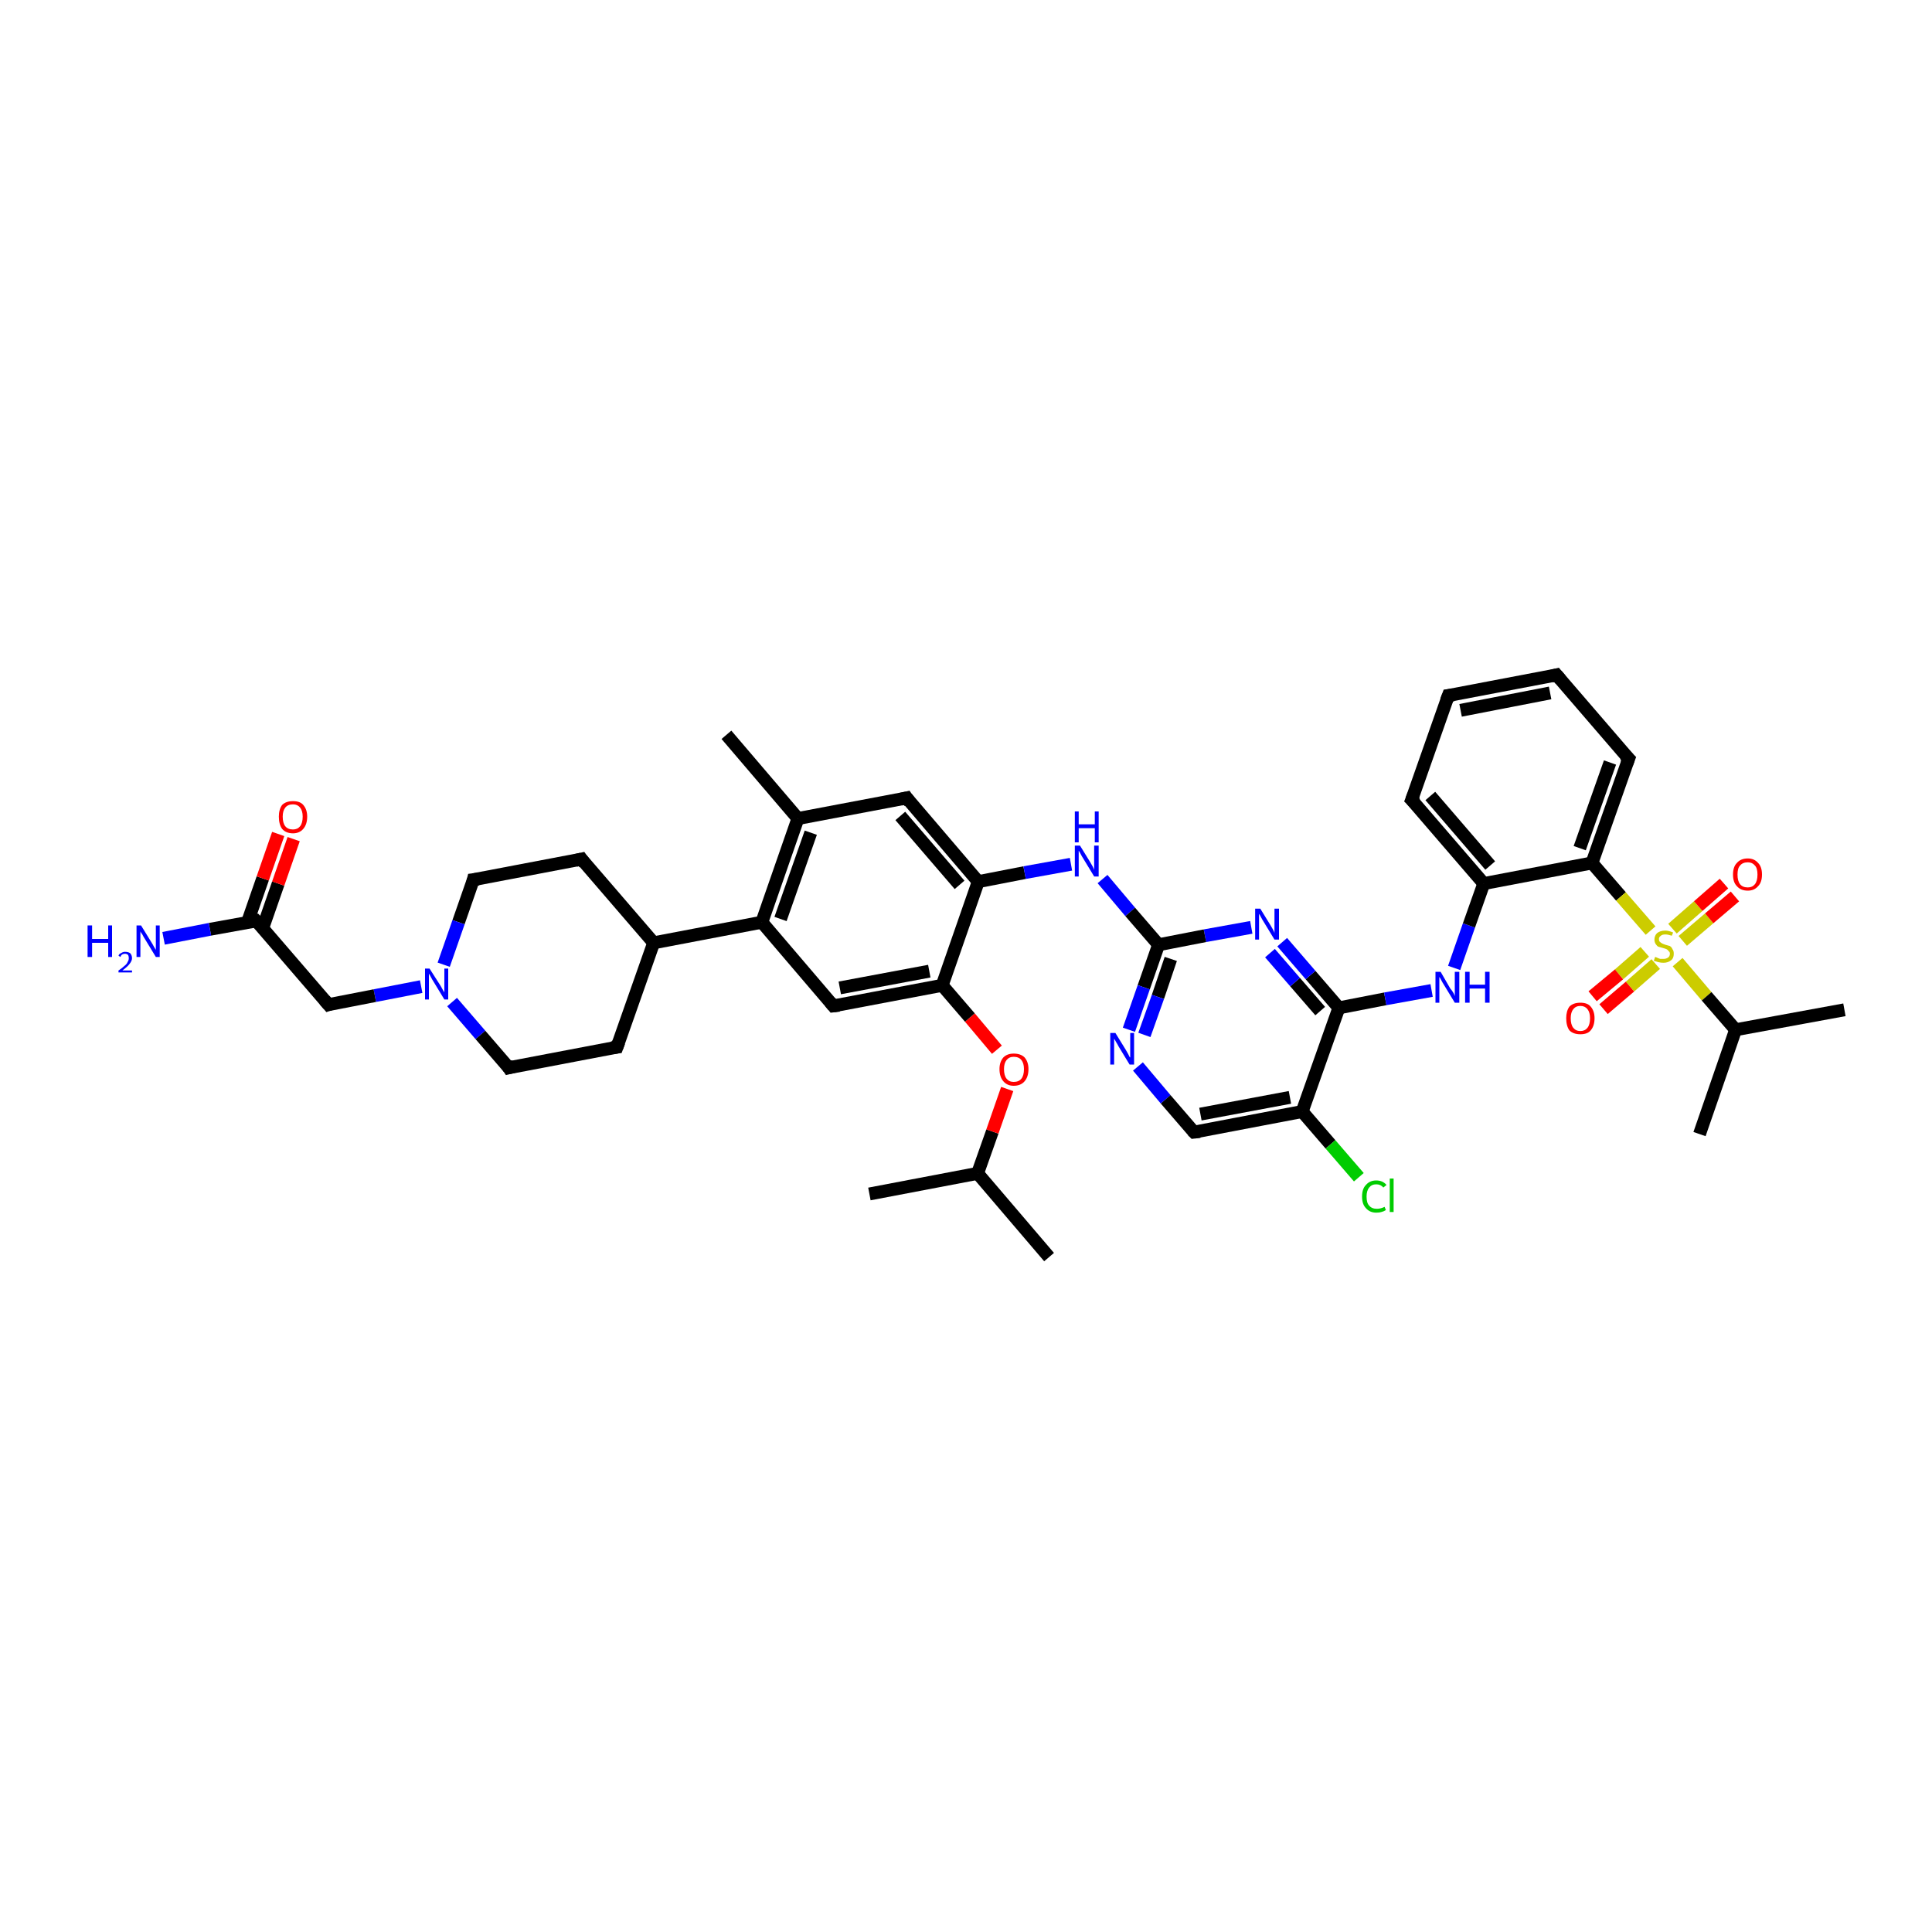 <?xml version='1.0' encoding='iso-8859-1'?>
<svg version='1.1' baseProfile='full'
              xmlns='http://www.w3.org/2000/svg'
                      xmlns:rdkit='http://www.rdkit.org/xml'
                      xmlns:xlink='http://www.w3.org/1999/xlink'
                  xml:space='preserve'
width='300px' height='300px' viewBox='0 0 300 300'>
<!-- END OF HEADER -->
<rect style='opacity:1.0;fill:#FFFFFF;stroke:none' width='300.0' height='300.0' x='0.0' y='0.0'> </rect>
<path class='bond-0 atom-0 atom-1' d='M 162.9,195.2 L 151.8,182.2' style='fill:none;fill-rule:evenodd;stroke:#000000;stroke-width:2.0px;stroke-linecap:butt;stroke-linejoin:miter;stroke-opacity:1' />
<path class='bond-1 atom-1 atom-2' d='M 151.8,182.2 L 135.0,185.4' style='fill:none;fill-rule:evenodd;stroke:#000000;stroke-width:2.0px;stroke-linecap:butt;stroke-linejoin:miter;stroke-opacity:1' />
<path class='bond-2 atom-1 atom-3' d='M 151.8,182.2 L 154.1,175.7' style='fill:none;fill-rule:evenodd;stroke:#000000;stroke-width:2.0px;stroke-linecap:butt;stroke-linejoin:miter;stroke-opacity:1' />
<path class='bond-2 atom-1 atom-3' d='M 154.1,175.7 L 156.4,169.1' style='fill:none;fill-rule:evenodd;stroke:#FF0000;stroke-width:2.0px;stroke-linecap:butt;stroke-linejoin:miter;stroke-opacity:1' />
<path class='bond-3 atom-3 atom-4' d='M 154.8,163.0 L 150.6,158.0' style='fill:none;fill-rule:evenodd;stroke:#FF0000;stroke-width:2.0px;stroke-linecap:butt;stroke-linejoin:miter;stroke-opacity:1' />
<path class='bond-3 atom-3 atom-4' d='M 150.6,158.0 L 146.3,153.0' style='fill:none;fill-rule:evenodd;stroke:#000000;stroke-width:2.0px;stroke-linecap:butt;stroke-linejoin:miter;stroke-opacity:1' />
<path class='bond-4 atom-4 atom-5' d='M 146.3,153.0 L 129.4,156.2' style='fill:none;fill-rule:evenodd;stroke:#000000;stroke-width:2.0px;stroke-linecap:butt;stroke-linejoin:miter;stroke-opacity:1' />
<path class='bond-4 atom-4 atom-5' d='M 144.3,150.8 L 130.4,153.4' style='fill:none;fill-rule:evenodd;stroke:#000000;stroke-width:2.0px;stroke-linecap:butt;stroke-linejoin:miter;stroke-opacity:1' />
<path class='bond-5 atom-5 atom-6' d='M 129.4,156.2 L 118.3,143.2' style='fill:none;fill-rule:evenodd;stroke:#000000;stroke-width:2.0px;stroke-linecap:butt;stroke-linejoin:miter;stroke-opacity:1' />
<path class='bond-6 atom-6 atom-7' d='M 118.3,143.2 L 101.5,146.4' style='fill:none;fill-rule:evenodd;stroke:#000000;stroke-width:2.0px;stroke-linecap:butt;stroke-linejoin:miter;stroke-opacity:1' />
<path class='bond-7 atom-7 atom-8' d='M 101.5,146.4 L 90.3,133.4' style='fill:none;fill-rule:evenodd;stroke:#000000;stroke-width:2.0px;stroke-linecap:butt;stroke-linejoin:miter;stroke-opacity:1' />
<path class='bond-8 atom-8 atom-9' d='M 90.3,133.4 L 73.5,136.6' style='fill:none;fill-rule:evenodd;stroke:#000000;stroke-width:2.0px;stroke-linecap:butt;stroke-linejoin:miter;stroke-opacity:1' />
<path class='bond-9 atom-9 atom-10' d='M 73.5,136.6 L 71.2,143.2' style='fill:none;fill-rule:evenodd;stroke:#000000;stroke-width:2.0px;stroke-linecap:butt;stroke-linejoin:miter;stroke-opacity:1' />
<path class='bond-9 atom-9 atom-10' d='M 71.2,143.2 L 68.9,149.8' style='fill:none;fill-rule:evenodd;stroke:#0000FF;stroke-width:2.0px;stroke-linecap:butt;stroke-linejoin:miter;stroke-opacity:1' />
<path class='bond-10 atom-10 atom-11' d='M 65.4,153.2 L 58.2,154.6' style='fill:none;fill-rule:evenodd;stroke:#0000FF;stroke-width:2.0px;stroke-linecap:butt;stroke-linejoin:miter;stroke-opacity:1' />
<path class='bond-10 atom-10 atom-11' d='M 58.2,154.6 L 51.0,156.0' style='fill:none;fill-rule:evenodd;stroke:#000000;stroke-width:2.0px;stroke-linecap:butt;stroke-linejoin:miter;stroke-opacity:1' />
<path class='bond-11 atom-11 atom-12' d='M 51.0,156.0 L 39.8,143.0' style='fill:none;fill-rule:evenodd;stroke:#000000;stroke-width:2.0px;stroke-linecap:butt;stroke-linejoin:miter;stroke-opacity:1' />
<path class='bond-12 atom-12 atom-13' d='M 39.8,143.0 L 32.6,144.3' style='fill:none;fill-rule:evenodd;stroke:#000000;stroke-width:2.0px;stroke-linecap:butt;stroke-linejoin:miter;stroke-opacity:1' />
<path class='bond-12 atom-12 atom-13' d='M 32.6,144.3 L 25.4,145.7' style='fill:none;fill-rule:evenodd;stroke:#0000FF;stroke-width:2.0px;stroke-linecap:butt;stroke-linejoin:miter;stroke-opacity:1' />
<path class='bond-13 atom-12 atom-14' d='M 40.8,144.1 L 43.2,137.2' style='fill:none;fill-rule:evenodd;stroke:#000000;stroke-width:2.0px;stroke-linecap:butt;stroke-linejoin:miter;stroke-opacity:1' />
<path class='bond-13 atom-12 atom-14' d='M 43.2,137.2 L 45.6,130.3' style='fill:none;fill-rule:evenodd;stroke:#FF0000;stroke-width:2.0px;stroke-linecap:butt;stroke-linejoin:miter;stroke-opacity:1' />
<path class='bond-13 atom-12 atom-14' d='M 38.4,143.3 L 40.8,136.4' style='fill:none;fill-rule:evenodd;stroke:#000000;stroke-width:2.0px;stroke-linecap:butt;stroke-linejoin:miter;stroke-opacity:1' />
<path class='bond-13 atom-12 atom-14' d='M 40.8,136.4 L 43.2,129.5' style='fill:none;fill-rule:evenodd;stroke:#FF0000;stroke-width:2.0px;stroke-linecap:butt;stroke-linejoin:miter;stroke-opacity:1' />
<path class='bond-14 atom-10 atom-15' d='M 70.2,155.6 L 74.6,160.7' style='fill:none;fill-rule:evenodd;stroke:#0000FF;stroke-width:2.0px;stroke-linecap:butt;stroke-linejoin:miter;stroke-opacity:1' />
<path class='bond-14 atom-10 atom-15' d='M 74.6,160.7 L 79.0,165.8' style='fill:none;fill-rule:evenodd;stroke:#000000;stroke-width:2.0px;stroke-linecap:butt;stroke-linejoin:miter;stroke-opacity:1' />
<path class='bond-15 atom-15 atom-16' d='M 79.0,165.8 L 95.8,162.6' style='fill:none;fill-rule:evenodd;stroke:#000000;stroke-width:2.0px;stroke-linecap:butt;stroke-linejoin:miter;stroke-opacity:1' />
<path class='bond-16 atom-6 atom-17' d='M 118.3,143.2 L 123.9,127.1' style='fill:none;fill-rule:evenodd;stroke:#000000;stroke-width:2.0px;stroke-linecap:butt;stroke-linejoin:miter;stroke-opacity:1' />
<path class='bond-16 atom-6 atom-17' d='M 121.2,142.7 L 125.9,129.3' style='fill:none;fill-rule:evenodd;stroke:#000000;stroke-width:2.0px;stroke-linecap:butt;stroke-linejoin:miter;stroke-opacity:1' />
<path class='bond-17 atom-17 atom-18' d='M 123.9,127.1 L 112.8,114.1' style='fill:none;fill-rule:evenodd;stroke:#000000;stroke-width:2.0px;stroke-linecap:butt;stroke-linejoin:miter;stroke-opacity:1' />
<path class='bond-18 atom-17 atom-19' d='M 123.9,127.1 L 140.8,123.9' style='fill:none;fill-rule:evenodd;stroke:#000000;stroke-width:2.0px;stroke-linecap:butt;stroke-linejoin:miter;stroke-opacity:1' />
<path class='bond-19 atom-19 atom-20' d='M 140.8,123.9 L 151.9,136.9' style='fill:none;fill-rule:evenodd;stroke:#000000;stroke-width:2.0px;stroke-linecap:butt;stroke-linejoin:miter;stroke-opacity:1' />
<path class='bond-19 atom-19 atom-20' d='M 139.8,126.7 L 149.0,137.4' style='fill:none;fill-rule:evenodd;stroke:#000000;stroke-width:2.0px;stroke-linecap:butt;stroke-linejoin:miter;stroke-opacity:1' />
<path class='bond-20 atom-20 atom-21' d='M 151.9,136.9 L 159.1,135.5' style='fill:none;fill-rule:evenodd;stroke:#000000;stroke-width:2.0px;stroke-linecap:butt;stroke-linejoin:miter;stroke-opacity:1' />
<path class='bond-20 atom-20 atom-21' d='M 159.1,135.5 L 166.3,134.2' style='fill:none;fill-rule:evenodd;stroke:#0000FF;stroke-width:2.0px;stroke-linecap:butt;stroke-linejoin:miter;stroke-opacity:1' />
<path class='bond-21 atom-21 atom-22' d='M 171.2,136.5 L 175.5,141.6' style='fill:none;fill-rule:evenodd;stroke:#0000FF;stroke-width:2.0px;stroke-linecap:butt;stroke-linejoin:miter;stroke-opacity:1' />
<path class='bond-21 atom-21 atom-22' d='M 175.5,141.6 L 179.9,146.7' style='fill:none;fill-rule:evenodd;stroke:#000000;stroke-width:2.0px;stroke-linecap:butt;stroke-linejoin:miter;stroke-opacity:1' />
<path class='bond-22 atom-22 atom-23' d='M 179.9,146.7 L 177.6,153.3' style='fill:none;fill-rule:evenodd;stroke:#000000;stroke-width:2.0px;stroke-linecap:butt;stroke-linejoin:miter;stroke-opacity:1' />
<path class='bond-22 atom-22 atom-23' d='M 177.6,153.3 L 175.3,159.9' style='fill:none;fill-rule:evenodd;stroke:#0000FF;stroke-width:2.0px;stroke-linecap:butt;stroke-linejoin:miter;stroke-opacity:1' />
<path class='bond-22 atom-22 atom-23' d='M 181.8,148.9 L 179.8,154.8' style='fill:none;fill-rule:evenodd;stroke:#000000;stroke-width:2.0px;stroke-linecap:butt;stroke-linejoin:miter;stroke-opacity:1' />
<path class='bond-22 atom-22 atom-23' d='M 179.8,154.8 L 177.7,160.7' style='fill:none;fill-rule:evenodd;stroke:#0000FF;stroke-width:2.0px;stroke-linecap:butt;stroke-linejoin:miter;stroke-opacity:1' />
<path class='bond-23 atom-23 atom-24' d='M 176.7,165.6 L 181.0,170.7' style='fill:none;fill-rule:evenodd;stroke:#0000FF;stroke-width:2.0px;stroke-linecap:butt;stroke-linejoin:miter;stroke-opacity:1' />
<path class='bond-23 atom-23 atom-24' d='M 181.0,170.7 L 185.4,175.8' style='fill:none;fill-rule:evenodd;stroke:#000000;stroke-width:2.0px;stroke-linecap:butt;stroke-linejoin:miter;stroke-opacity:1' />
<path class='bond-24 atom-24 atom-25' d='M 185.4,175.8 L 202.2,172.6' style='fill:none;fill-rule:evenodd;stroke:#000000;stroke-width:2.0px;stroke-linecap:butt;stroke-linejoin:miter;stroke-opacity:1' />
<path class='bond-24 atom-24 atom-25' d='M 186.4,173.0 L 200.3,170.4' style='fill:none;fill-rule:evenodd;stroke:#000000;stroke-width:2.0px;stroke-linecap:butt;stroke-linejoin:miter;stroke-opacity:1' />
<path class='bond-25 atom-25 atom-26' d='M 202.2,172.6 L 206.6,177.7' style='fill:none;fill-rule:evenodd;stroke:#000000;stroke-width:2.0px;stroke-linecap:butt;stroke-linejoin:miter;stroke-opacity:1' />
<path class='bond-25 atom-25 atom-26' d='M 206.6,177.7 L 211.0,182.8' style='fill:none;fill-rule:evenodd;stroke:#00CC00;stroke-width:2.0px;stroke-linecap:butt;stroke-linejoin:miter;stroke-opacity:1' />
<path class='bond-26 atom-25 atom-27' d='M 202.2,172.6 L 207.9,156.5' style='fill:none;fill-rule:evenodd;stroke:#000000;stroke-width:2.0px;stroke-linecap:butt;stroke-linejoin:miter;stroke-opacity:1' />
<path class='bond-27 atom-27 atom-28' d='M 207.9,156.5 L 215.1,155.1' style='fill:none;fill-rule:evenodd;stroke:#000000;stroke-width:2.0px;stroke-linecap:butt;stroke-linejoin:miter;stroke-opacity:1' />
<path class='bond-27 atom-27 atom-28' d='M 215.1,155.1 L 222.3,153.8' style='fill:none;fill-rule:evenodd;stroke:#0000FF;stroke-width:2.0px;stroke-linecap:butt;stroke-linejoin:miter;stroke-opacity:1' />
<path class='bond-28 atom-28 atom-29' d='M 225.8,150.3 L 228.1,143.7' style='fill:none;fill-rule:evenodd;stroke:#0000FF;stroke-width:2.0px;stroke-linecap:butt;stroke-linejoin:miter;stroke-opacity:1' />
<path class='bond-28 atom-28 atom-29' d='M 228.1,143.7 L 230.4,137.2' style='fill:none;fill-rule:evenodd;stroke:#000000;stroke-width:2.0px;stroke-linecap:butt;stroke-linejoin:miter;stroke-opacity:1' />
<path class='bond-29 atom-29 atom-30' d='M 230.4,137.2 L 219.2,124.2' style='fill:none;fill-rule:evenodd;stroke:#000000;stroke-width:2.0px;stroke-linecap:butt;stroke-linejoin:miter;stroke-opacity:1' />
<path class='bond-29 atom-29 atom-30' d='M 231.4,134.4 L 222.1,123.6' style='fill:none;fill-rule:evenodd;stroke:#000000;stroke-width:2.0px;stroke-linecap:butt;stroke-linejoin:miter;stroke-opacity:1' />
<path class='bond-30 atom-30 atom-31' d='M 219.2,124.2 L 224.9,108.0' style='fill:none;fill-rule:evenodd;stroke:#000000;stroke-width:2.0px;stroke-linecap:butt;stroke-linejoin:miter;stroke-opacity:1' />
<path class='bond-31 atom-31 atom-32' d='M 224.9,108.0 L 241.7,104.8' style='fill:none;fill-rule:evenodd;stroke:#000000;stroke-width:2.0px;stroke-linecap:butt;stroke-linejoin:miter;stroke-opacity:1' />
<path class='bond-31 atom-31 atom-32' d='M 226.8,110.3 L 240.7,107.6' style='fill:none;fill-rule:evenodd;stroke:#000000;stroke-width:2.0px;stroke-linecap:butt;stroke-linejoin:miter;stroke-opacity:1' />
<path class='bond-32 atom-32 atom-33' d='M 241.7,104.8 L 252.9,117.8' style='fill:none;fill-rule:evenodd;stroke:#000000;stroke-width:2.0px;stroke-linecap:butt;stroke-linejoin:miter;stroke-opacity:1' />
<path class='bond-33 atom-33 atom-34' d='M 252.9,117.8 L 247.2,134.0' style='fill:none;fill-rule:evenodd;stroke:#000000;stroke-width:2.0px;stroke-linecap:butt;stroke-linejoin:miter;stroke-opacity:1' />
<path class='bond-33 atom-33 atom-34' d='M 250.0,118.4 L 245.3,131.7' style='fill:none;fill-rule:evenodd;stroke:#000000;stroke-width:2.0px;stroke-linecap:butt;stroke-linejoin:miter;stroke-opacity:1' />
<path class='bond-34 atom-34 atom-35' d='M 247.2,134.0 L 251.7,139.2' style='fill:none;fill-rule:evenodd;stroke:#000000;stroke-width:2.0px;stroke-linecap:butt;stroke-linejoin:miter;stroke-opacity:1' />
<path class='bond-34 atom-34 atom-35' d='M 251.7,139.2 L 256.3,144.5' style='fill:none;fill-rule:evenodd;stroke:#CCCC00;stroke-width:2.0px;stroke-linecap:butt;stroke-linejoin:miter;stroke-opacity:1' />
<path class='bond-35 atom-35 atom-36' d='M 255.4,147.8 L 251.4,151.3' style='fill:none;fill-rule:evenodd;stroke:#CCCC00;stroke-width:2.0px;stroke-linecap:butt;stroke-linejoin:miter;stroke-opacity:1' />
<path class='bond-35 atom-35 atom-36' d='M 251.4,151.3 L 247.3,154.7' style='fill:none;fill-rule:evenodd;stroke:#FF0000;stroke-width:2.0px;stroke-linecap:butt;stroke-linejoin:miter;stroke-opacity:1' />
<path class='bond-35 atom-35 atom-36' d='M 257.1,149.7 L 253.1,153.2' style='fill:none;fill-rule:evenodd;stroke:#CCCC00;stroke-width:2.0px;stroke-linecap:butt;stroke-linejoin:miter;stroke-opacity:1' />
<path class='bond-35 atom-35 atom-36' d='M 253.1,153.2 L 249.0,156.7' style='fill:none;fill-rule:evenodd;stroke:#FF0000;stroke-width:2.0px;stroke-linecap:butt;stroke-linejoin:miter;stroke-opacity:1' />
<path class='bond-36 atom-35 atom-37' d='M 261.3,146.1 L 265.4,142.6' style='fill:none;fill-rule:evenodd;stroke:#CCCC00;stroke-width:2.0px;stroke-linecap:butt;stroke-linejoin:miter;stroke-opacity:1' />
<path class='bond-36 atom-35 atom-37' d='M 265.4,142.6 L 269.4,139.2' style='fill:none;fill-rule:evenodd;stroke:#FF0000;stroke-width:2.0px;stroke-linecap:butt;stroke-linejoin:miter;stroke-opacity:1' />
<path class='bond-36 atom-35 atom-37' d='M 259.7,144.2 L 263.7,140.7' style='fill:none;fill-rule:evenodd;stroke:#CCCC00;stroke-width:2.0px;stroke-linecap:butt;stroke-linejoin:miter;stroke-opacity:1' />
<path class='bond-36 atom-35 atom-37' d='M 263.7,140.7 L 267.7,137.2' style='fill:none;fill-rule:evenodd;stroke:#FF0000;stroke-width:2.0px;stroke-linecap:butt;stroke-linejoin:miter;stroke-opacity:1' />
<path class='bond-37 atom-35 atom-38' d='M 260.5,149.4 L 265.0,154.7' style='fill:none;fill-rule:evenodd;stroke:#CCCC00;stroke-width:2.0px;stroke-linecap:butt;stroke-linejoin:miter;stroke-opacity:1' />
<path class='bond-37 atom-35 atom-38' d='M 265.0,154.7 L 269.5,159.9' style='fill:none;fill-rule:evenodd;stroke:#000000;stroke-width:2.0px;stroke-linecap:butt;stroke-linejoin:miter;stroke-opacity:1' />
<path class='bond-38 atom-38 atom-39' d='M 269.5,159.9 L 286.4,156.8' style='fill:none;fill-rule:evenodd;stroke:#000000;stroke-width:2.0px;stroke-linecap:butt;stroke-linejoin:miter;stroke-opacity:1' />
<path class='bond-39 atom-38 atom-40' d='M 269.5,159.9 L 263.9,176.1' style='fill:none;fill-rule:evenodd;stroke:#000000;stroke-width:2.0px;stroke-linecap:butt;stroke-linejoin:miter;stroke-opacity:1' />
<path class='bond-40 atom-27 atom-41' d='M 207.9,156.5 L 203.5,151.4' style='fill:none;fill-rule:evenodd;stroke:#000000;stroke-width:2.0px;stroke-linecap:butt;stroke-linejoin:miter;stroke-opacity:1' />
<path class='bond-40 atom-27 atom-41' d='M 203.5,151.4 L 199.1,146.3' style='fill:none;fill-rule:evenodd;stroke:#0000FF;stroke-width:2.0px;stroke-linecap:butt;stroke-linejoin:miter;stroke-opacity:1' />
<path class='bond-40 atom-27 atom-41' d='M 205.0,157.0 L 201.1,152.5' style='fill:none;fill-rule:evenodd;stroke:#000000;stroke-width:2.0px;stroke-linecap:butt;stroke-linejoin:miter;stroke-opacity:1' />
<path class='bond-40 atom-27 atom-41' d='M 201.1,152.5 L 197.2,148.0' style='fill:none;fill-rule:evenodd;stroke:#0000FF;stroke-width:2.0px;stroke-linecap:butt;stroke-linejoin:miter;stroke-opacity:1' />
<path class='bond-41 atom-20 atom-4' d='M 151.9,136.9 L 146.3,153.0' style='fill:none;fill-rule:evenodd;stroke:#000000;stroke-width:2.0px;stroke-linecap:butt;stroke-linejoin:miter;stroke-opacity:1' />
<path class='bond-42 atom-41 atom-22' d='M 194.3,144.0 L 187.1,145.3' style='fill:none;fill-rule:evenodd;stroke:#0000FF;stroke-width:2.0px;stroke-linecap:butt;stroke-linejoin:miter;stroke-opacity:1' />
<path class='bond-42 atom-41 atom-22' d='M 187.1,145.3 L 179.9,146.7' style='fill:none;fill-rule:evenodd;stroke:#000000;stroke-width:2.0px;stroke-linecap:butt;stroke-linejoin:miter;stroke-opacity:1' />
<path class='bond-43 atom-16 atom-7' d='M 95.8,162.6 L 101.5,146.4' style='fill:none;fill-rule:evenodd;stroke:#000000;stroke-width:2.0px;stroke-linecap:butt;stroke-linejoin:miter;stroke-opacity:1' />
<path class='bond-44 atom-34 atom-29' d='M 247.2,134.0 L 230.4,137.2' style='fill:none;fill-rule:evenodd;stroke:#000000;stroke-width:2.0px;stroke-linecap:butt;stroke-linejoin:miter;stroke-opacity:1' />
<path d='M 130.3,156.1 L 129.4,156.2 L 128.9,155.6' style='fill:none;stroke:#000000;stroke-width:2.0px;stroke-linecap:butt;stroke-linejoin:miter;stroke-opacity:1;' />
<path d='M 90.8,134.1 L 90.3,133.4 L 89.4,133.6' style='fill:none;stroke:#000000;stroke-width:2.0px;stroke-linecap:butt;stroke-linejoin:miter;stroke-opacity:1;' />
<path d='M 74.3,136.5 L 73.5,136.6 L 73.4,137.0' style='fill:none;stroke:#000000;stroke-width:2.0px;stroke-linecap:butt;stroke-linejoin:miter;stroke-opacity:1;' />
<path d='M 51.3,155.9 L 51.0,156.0 L 50.4,155.3' style='fill:none;stroke:#000000;stroke-width:2.0px;stroke-linecap:butt;stroke-linejoin:miter;stroke-opacity:1;' />
<path d='M 40.4,143.6 L 39.8,143.0 L 39.5,143.1' style='fill:none;stroke:#000000;stroke-width:2.0px;stroke-linecap:butt;stroke-linejoin:miter;stroke-opacity:1;' />
<path d='M 78.8,165.5 L 79.0,165.8 L 79.8,165.6' style='fill:none;stroke:#000000;stroke-width:2.0px;stroke-linecap:butt;stroke-linejoin:miter;stroke-opacity:1;' />
<path d='M 95.0,162.7 L 95.8,162.6 L 96.1,161.8' style='fill:none;stroke:#000000;stroke-width:2.0px;stroke-linecap:butt;stroke-linejoin:miter;stroke-opacity:1;' />
<path d='M 139.9,124.1 L 140.8,123.9 L 141.3,124.6' style='fill:none;stroke:#000000;stroke-width:2.0px;stroke-linecap:butt;stroke-linejoin:miter;stroke-opacity:1;' />
<path d='M 185.2,175.6 L 185.4,175.8 L 186.3,175.7' style='fill:none;stroke:#000000;stroke-width:2.0px;stroke-linecap:butt;stroke-linejoin:miter;stroke-opacity:1;' />
<path d='M 219.8,124.8 L 219.2,124.2 L 219.5,123.4' style='fill:none;stroke:#000000;stroke-width:2.0px;stroke-linecap:butt;stroke-linejoin:miter;stroke-opacity:1;' />
<path d='M 224.6,108.8 L 224.9,108.0 L 225.7,107.9' style='fill:none;stroke:#000000;stroke-width:2.0px;stroke-linecap:butt;stroke-linejoin:miter;stroke-opacity:1;' />
<path d='M 240.9,105.0 L 241.7,104.8 L 242.3,105.5' style='fill:none;stroke:#000000;stroke-width:2.0px;stroke-linecap:butt;stroke-linejoin:miter;stroke-opacity:1;' />
<path d='M 252.3,117.2 L 252.9,117.8 L 252.6,118.6' style='fill:none;stroke:#000000;stroke-width:2.0px;stroke-linecap:butt;stroke-linejoin:miter;stroke-opacity:1;' />
<path class='atom-3' d='M 155.2 166.0
Q 155.2 164.9, 155.8 164.2
Q 156.4 163.6, 157.4 163.6
Q 158.5 163.6, 159.1 164.2
Q 159.7 164.9, 159.7 166.0
Q 159.7 167.2, 159.1 167.9
Q 158.5 168.6, 157.4 168.6
Q 156.4 168.6, 155.8 167.9
Q 155.2 167.2, 155.2 166.0
M 157.4 168.0
Q 158.2 168.0, 158.6 167.5
Q 159.0 167.0, 159.0 166.0
Q 159.0 165.1, 158.6 164.6
Q 158.2 164.1, 157.4 164.1
Q 156.7 164.1, 156.3 164.6
Q 155.9 165.1, 155.9 166.0
Q 155.9 167.0, 156.3 167.5
Q 156.7 168.0, 157.4 168.0
' fill='#FF0000'/>
<path class='atom-10' d='M 66.7 150.4
L 68.3 152.9
Q 68.5 153.2, 68.7 153.6
Q 69.0 154.1, 69.0 154.1
L 69.0 150.4
L 69.6 150.4
L 69.6 155.2
L 69.0 155.2
L 67.3 152.4
Q 67.1 152.1, 66.9 151.7
Q 66.7 151.3, 66.6 151.2
L 66.6 155.2
L 66.0 155.2
L 66.0 150.4
L 66.7 150.4
' fill='#0000FF'/>
<path class='atom-13' d='M 13.6 143.7
L 14.3 143.7
L 14.3 145.8
L 16.8 145.8
L 16.8 143.7
L 17.4 143.7
L 17.4 148.6
L 16.8 148.6
L 16.8 146.4
L 14.3 146.4
L 14.3 148.6
L 13.6 148.6
L 13.6 143.7
' fill='#0000FF'/>
<path class='atom-13' d='M 18.4 148.4
Q 18.5 148.1, 18.8 148.0
Q 19.1 147.8, 19.4 147.8
Q 19.9 147.8, 20.2 148.0
Q 20.5 148.3, 20.5 148.8
Q 20.5 149.2, 20.1 149.7
Q 19.8 150.1, 19.0 150.7
L 20.5 150.7
L 20.5 151.0
L 18.4 151.0
L 18.4 150.7
Q 19.0 150.3, 19.3 150.0
Q 19.7 149.7, 19.8 149.4
Q 20.0 149.1, 20.0 148.8
Q 20.0 148.5, 19.9 148.3
Q 19.7 148.1, 19.4 148.1
Q 19.2 148.1, 19.0 148.2
Q 18.8 148.3, 18.7 148.6
L 18.4 148.4
' fill='#0000FF'/>
<path class='atom-13' d='M 21.9 143.7
L 23.5 146.3
Q 23.7 146.6, 23.9 147.0
Q 24.2 147.5, 24.2 147.5
L 24.2 143.7
L 24.8 143.7
L 24.8 148.6
L 24.2 148.6
L 22.5 145.8
Q 22.3 145.5, 22.1 145.1
Q 21.8 144.7, 21.8 144.6
L 21.8 148.6
L 21.2 148.6
L 21.2 143.7
L 21.9 143.7
' fill='#0000FF'/>
<path class='atom-14' d='M 43.3 126.8
Q 43.3 125.7, 43.8 125.0
Q 44.4 124.4, 45.5 124.4
Q 46.6 124.4, 47.1 125.0
Q 47.7 125.7, 47.7 126.8
Q 47.7 128.0, 47.1 128.7
Q 46.5 129.4, 45.5 129.4
Q 44.4 129.4, 43.8 128.7
Q 43.3 128.0, 43.3 126.8
M 45.5 128.8
Q 46.2 128.8, 46.6 128.3
Q 47.0 127.8, 47.0 126.8
Q 47.0 125.9, 46.6 125.4
Q 46.2 124.9, 45.5 124.9
Q 44.7 124.9, 44.3 125.4
Q 43.9 125.9, 43.9 126.8
Q 43.9 127.8, 44.3 128.3
Q 44.7 128.8, 45.5 128.8
' fill='#FF0000'/>
<path class='atom-21' d='M 167.7 131.3
L 169.3 133.9
Q 169.4 134.1, 169.7 134.6
Q 169.9 135.0, 169.9 135.1
L 169.9 131.3
L 170.6 131.3
L 170.6 136.1
L 169.9 136.1
L 168.2 133.3
Q 168.0 133.0, 167.8 132.6
Q 167.6 132.2, 167.5 132.1
L 167.5 136.1
L 166.9 136.1
L 166.9 131.3
L 167.7 131.3
' fill='#0000FF'/>
<path class='atom-21' d='M 166.9 126.0
L 167.5 126.0
L 167.5 128.0
L 170.0 128.0
L 170.0 126.0
L 170.6 126.0
L 170.6 130.8
L 170.0 130.8
L 170.0 128.6
L 167.5 128.6
L 167.5 130.8
L 166.9 130.8
L 166.9 126.0
' fill='#0000FF'/>
<path class='atom-23' d='M 173.2 160.4
L 174.8 163.0
Q 174.9 163.2, 175.2 163.7
Q 175.4 164.2, 175.5 164.2
L 175.5 160.4
L 176.1 160.4
L 176.1 165.3
L 175.4 165.3
L 173.7 162.5
Q 173.5 162.1, 173.3 161.8
Q 173.1 161.4, 173.0 161.3
L 173.0 165.3
L 172.4 165.3
L 172.4 160.4
L 173.2 160.4
' fill='#0000FF'/>
<path class='atom-26' d='M 211.5 185.8
Q 211.5 184.6, 212.1 184.0
Q 212.7 183.3, 213.7 183.3
Q 214.7 183.3, 215.3 184.0
L 214.8 184.4
Q 214.4 183.9, 213.7 183.9
Q 213.0 183.9, 212.6 184.4
Q 212.2 184.9, 212.2 185.8
Q 212.2 186.8, 212.6 187.2
Q 213.0 187.7, 213.8 187.7
Q 214.4 187.7, 215.0 187.4
L 215.2 187.9
Q 214.9 188.1, 214.5 188.2
Q 214.2 188.3, 213.7 188.3
Q 212.7 188.3, 212.1 187.6
Q 211.5 187.0, 211.5 185.8
' fill='#00CC00'/>
<path class='atom-26' d='M 215.8 183.0
L 216.4 183.0
L 216.4 188.2
L 215.8 188.2
L 215.8 183.0
' fill='#00CC00'/>
<path class='atom-28' d='M 223.7 150.9
L 225.2 153.5
Q 225.4 153.7, 225.7 154.2
Q 225.9 154.6, 225.9 154.7
L 225.9 150.9
L 226.6 150.9
L 226.6 155.7
L 225.9 155.7
L 224.2 152.9
Q 224.0 152.6, 223.8 152.2
Q 223.6 151.8, 223.5 151.7
L 223.5 155.7
L 222.9 155.7
L 222.9 150.9
L 223.7 150.9
' fill='#0000FF'/>
<path class='atom-28' d='M 227.5 150.9
L 228.2 150.9
L 228.2 152.9
L 230.6 152.9
L 230.6 150.9
L 231.3 150.9
L 231.3 155.7
L 230.6 155.7
L 230.6 153.5
L 228.2 153.5
L 228.2 155.7
L 227.5 155.7
L 227.5 150.9
' fill='#0000FF'/>
<path class='atom-35' d='M 257.0 148.6
Q 257.1 148.6, 257.3 148.7
Q 257.5 148.8, 257.8 148.9
Q 258.0 148.9, 258.3 148.9
Q 258.7 148.9, 259.0 148.7
Q 259.3 148.5, 259.3 148.1
Q 259.3 147.8, 259.1 147.7
Q 259.0 147.5, 258.8 147.4
Q 258.6 147.3, 258.2 147.2
Q 257.8 147.1, 257.5 147.0
Q 257.3 146.9, 257.1 146.6
Q 256.9 146.3, 256.9 145.9
Q 256.9 145.3, 257.3 144.9
Q 257.8 144.5, 258.6 144.5
Q 259.1 144.5, 259.8 144.8
L 259.6 145.3
Q 259.0 145.1, 258.6 145.1
Q 258.1 145.1, 257.9 145.3
Q 257.6 145.5, 257.6 145.8
Q 257.6 146.1, 257.7 146.2
Q 257.9 146.4, 258.1 146.5
Q 258.3 146.6, 258.6 146.7
Q 259.0 146.8, 259.3 146.9
Q 259.6 147.1, 259.7 147.4
Q 259.9 147.6, 259.9 148.1
Q 259.9 148.8, 259.5 149.1
Q 259.0 149.5, 258.3 149.5
Q 257.9 149.5, 257.5 149.4
Q 257.2 149.3, 256.8 149.2
L 257.0 148.6
' fill='#CCCC00'/>
<path class='atom-36' d='M 243.2 158.1
Q 243.2 157.0, 243.7 156.3
Q 244.3 155.7, 245.4 155.7
Q 246.5 155.7, 247.0 156.3
Q 247.6 157.0, 247.6 158.1
Q 247.6 159.3, 247.0 160.0
Q 246.5 160.6, 245.4 160.6
Q 244.3 160.6, 243.7 160.0
Q 243.2 159.3, 243.2 158.1
M 245.4 160.1
Q 246.1 160.1, 246.5 159.6
Q 246.9 159.1, 246.9 158.1
Q 246.9 157.2, 246.5 156.7
Q 246.1 156.2, 245.4 156.2
Q 244.7 156.2, 244.3 156.7
Q 243.9 157.2, 243.9 158.1
Q 243.9 159.1, 244.3 159.6
Q 244.7 160.1, 245.4 160.1
' fill='#FF0000'/>
<path class='atom-37' d='M 269.1 135.8
Q 269.1 134.6, 269.7 134.0
Q 270.3 133.3, 271.4 133.3
Q 272.4 133.3, 273.0 134.0
Q 273.6 134.6, 273.6 135.8
Q 273.6 137.0, 273.0 137.6
Q 272.4 138.3, 271.4 138.3
Q 270.3 138.3, 269.7 137.6
Q 269.1 137.0, 269.1 135.8
M 271.4 137.8
Q 272.1 137.8, 272.5 137.3
Q 272.9 136.8, 272.9 135.8
Q 272.9 134.8, 272.5 134.4
Q 272.1 133.9, 271.4 133.9
Q 270.6 133.9, 270.2 134.4
Q 269.8 134.8, 269.8 135.8
Q 269.8 136.8, 270.2 137.3
Q 270.6 137.8, 271.4 137.8
' fill='#FF0000'/>
<path class='atom-41' d='M 195.7 141.1
L 197.3 143.7
Q 197.4 143.9, 197.7 144.4
Q 197.9 144.8, 197.9 144.9
L 197.9 141.1
L 198.6 141.1
L 198.6 145.9
L 197.9 145.9
L 196.2 143.1
Q 196.0 142.8, 195.8 142.4
Q 195.6 142.0, 195.5 141.9
L 195.5 145.9
L 194.9 145.9
L 194.9 141.1
L 195.7 141.1
' fill='#0000FF'/>
</svg>
